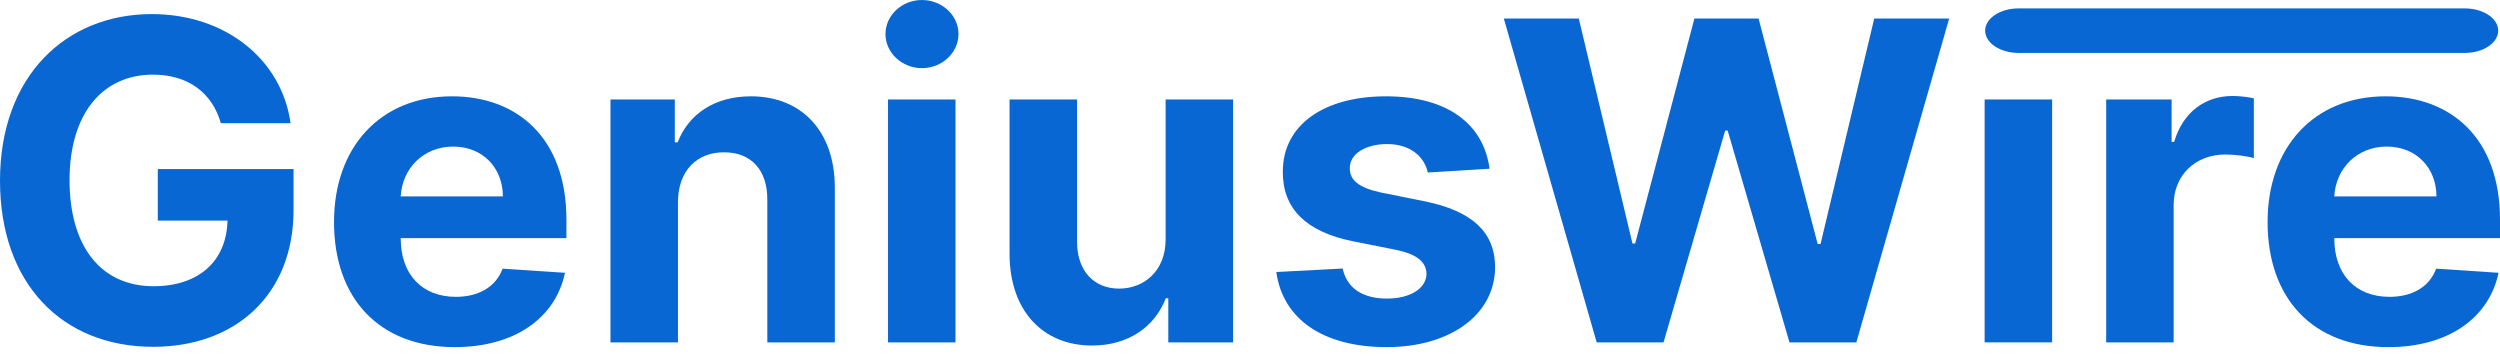 <svg width="112" height="16" viewBox="0 0 112 16" fill="none" xmlns="http://www.w3.org/2000/svg">
<path d="M9.894 5.519H13.017C12.62 2.65 10.086 0.631 6.8 0.631C2.96 0.631 0 3.394 0 8.098C0 12.689 2.768 15.537 6.863 15.537C10.533 15.537 13.152 13.22 13.152 9.401V7.574H7.069V9.883H10.192C10.15 11.683 8.922 12.823 6.878 12.823C4.571 12.823 3.116 11.102 3.116 8.069C3.116 5.051 4.628 3.344 6.849 3.344C8.432 3.344 9.504 4.159 9.894 5.519Z" fill="#0967D3"/>
<path d="M20.372 15.551C23.069 15.551 24.886 14.24 25.312 12.221L22.516 12.037C22.21 12.866 21.43 13.298 20.422 13.298C18.91 13.298 17.952 12.299 17.952 10.677V10.669H25.376V9.841C25.376 6.142 23.133 4.315 20.252 4.315C17.043 4.315 14.964 6.589 14.964 9.947C14.964 13.397 17.015 15.551 20.372 15.551ZM17.952 8.799C18.016 7.559 18.96 6.567 20.301 6.567C21.614 6.567 22.523 7.503 22.53 8.799H17.952Z" fill="#0967D3"/>
<path d="M30.373 9.047C30.38 7.644 31.218 6.823 32.438 6.823C33.652 6.823 34.383 7.616 34.376 8.948V15.338H37.4V8.409C37.4 5.873 35.909 4.315 33.638 4.315C32.02 4.315 30.848 5.108 30.359 6.376H30.231V4.456H27.349V15.338H30.373V9.047Z" fill="#0967D3"/>
<path d="M39.783 15.338H42.806V4.456H39.783V15.338ZM41.301 3.053C42.203 3.053 42.941 2.366 42.941 1.523C42.941 0.687 42.203 0 41.301 0C40.407 0 39.669 0.687 39.669 1.523C39.669 2.366 40.407 3.053 41.301 3.053Z" fill="#0967D3"/>
<path d="M52.22 10.705C52.227 12.164 51.226 12.93 50.14 12.93C48.997 12.93 48.259 12.129 48.252 10.847V4.456H45.228V11.385C45.235 13.928 46.726 15.48 48.919 15.48C50.559 15.48 51.737 14.637 52.227 13.362H52.34V15.338H55.243V4.456H52.22V10.705Z" fill="#0967D3"/>
<path d="M66.733 7.559C66.463 5.554 64.845 4.315 62.091 4.315C59.301 4.315 57.463 5.604 57.47 7.701C57.463 9.331 58.492 10.386 60.621 10.811L62.51 11.187C63.461 11.378 63.894 11.725 63.908 12.271C63.894 12.915 63.191 13.376 62.133 13.376C61.054 13.376 60.338 12.915 60.153 12.03L57.179 12.186C57.463 14.268 59.237 15.551 62.126 15.551C64.951 15.551 66.974 14.113 66.981 11.966C66.974 10.393 65.945 9.451 63.83 9.019L61.856 8.622C60.842 8.402 60.465 8.055 60.472 7.531C60.465 6.879 61.203 6.454 62.14 6.454C63.191 6.454 63.816 7.028 63.965 7.729L66.733 7.559Z" fill="#0967D3"/>
<path d="M71.531 15.338H74.526L77.287 5.852H77.4L80.169 15.338H83.164L87.323 0.829H83.966L81.56 10.932H81.432L78.784 0.829H75.91L73.255 10.91H73.135L70.729 0.829H67.371L71.531 15.338Z" fill="#0967D3"/>
<path d="M88.911 15.338H91.935V4.456H88.911V15.338Z" fill="#0967D3"/>
<path d="M94.357 15.338H97.38V9.182C97.38 7.843 98.36 6.922 99.694 6.922C100.113 6.922 100.688 6.993 100.972 7.085V4.407C100.702 4.343 100.326 4.3 100.021 4.3C98.8 4.3 97.799 5.009 97.402 6.355H97.288V4.456H94.357V15.338Z" fill="#0967D3"/>
<path d="M106.996 15.551C109.693 15.551 111.51 14.24 111.936 12.221L109.14 12.037C108.834 12.866 108.054 13.298 107.046 13.298C105.534 13.298 104.576 12.299 104.576 10.677V10.669H112V9.841C112 6.142 109.757 4.315 106.875 4.315C103.667 4.315 101.588 6.589 101.588 9.947C101.588 13.397 103.639 15.551 106.996 15.551ZM104.576 8.799C104.64 7.559 105.584 6.567 106.925 6.567C108.238 6.567 109.147 7.503 109.154 8.799H104.576Z" fill="#0967D3"/>
<path fill-rule="evenodd" clip-rule="evenodd" d="M88.935 1.373C88.935 0.823 89.606 0.376 90.434 0.376H110.421C111.249 0.376 111.92 0.823 111.92 1.373C111.92 1.924 111.249 2.371 110.421 2.371H90.434C89.606 2.371 88.935 1.924 88.935 1.373Z" fill="#0967D3"/>
</svg>
